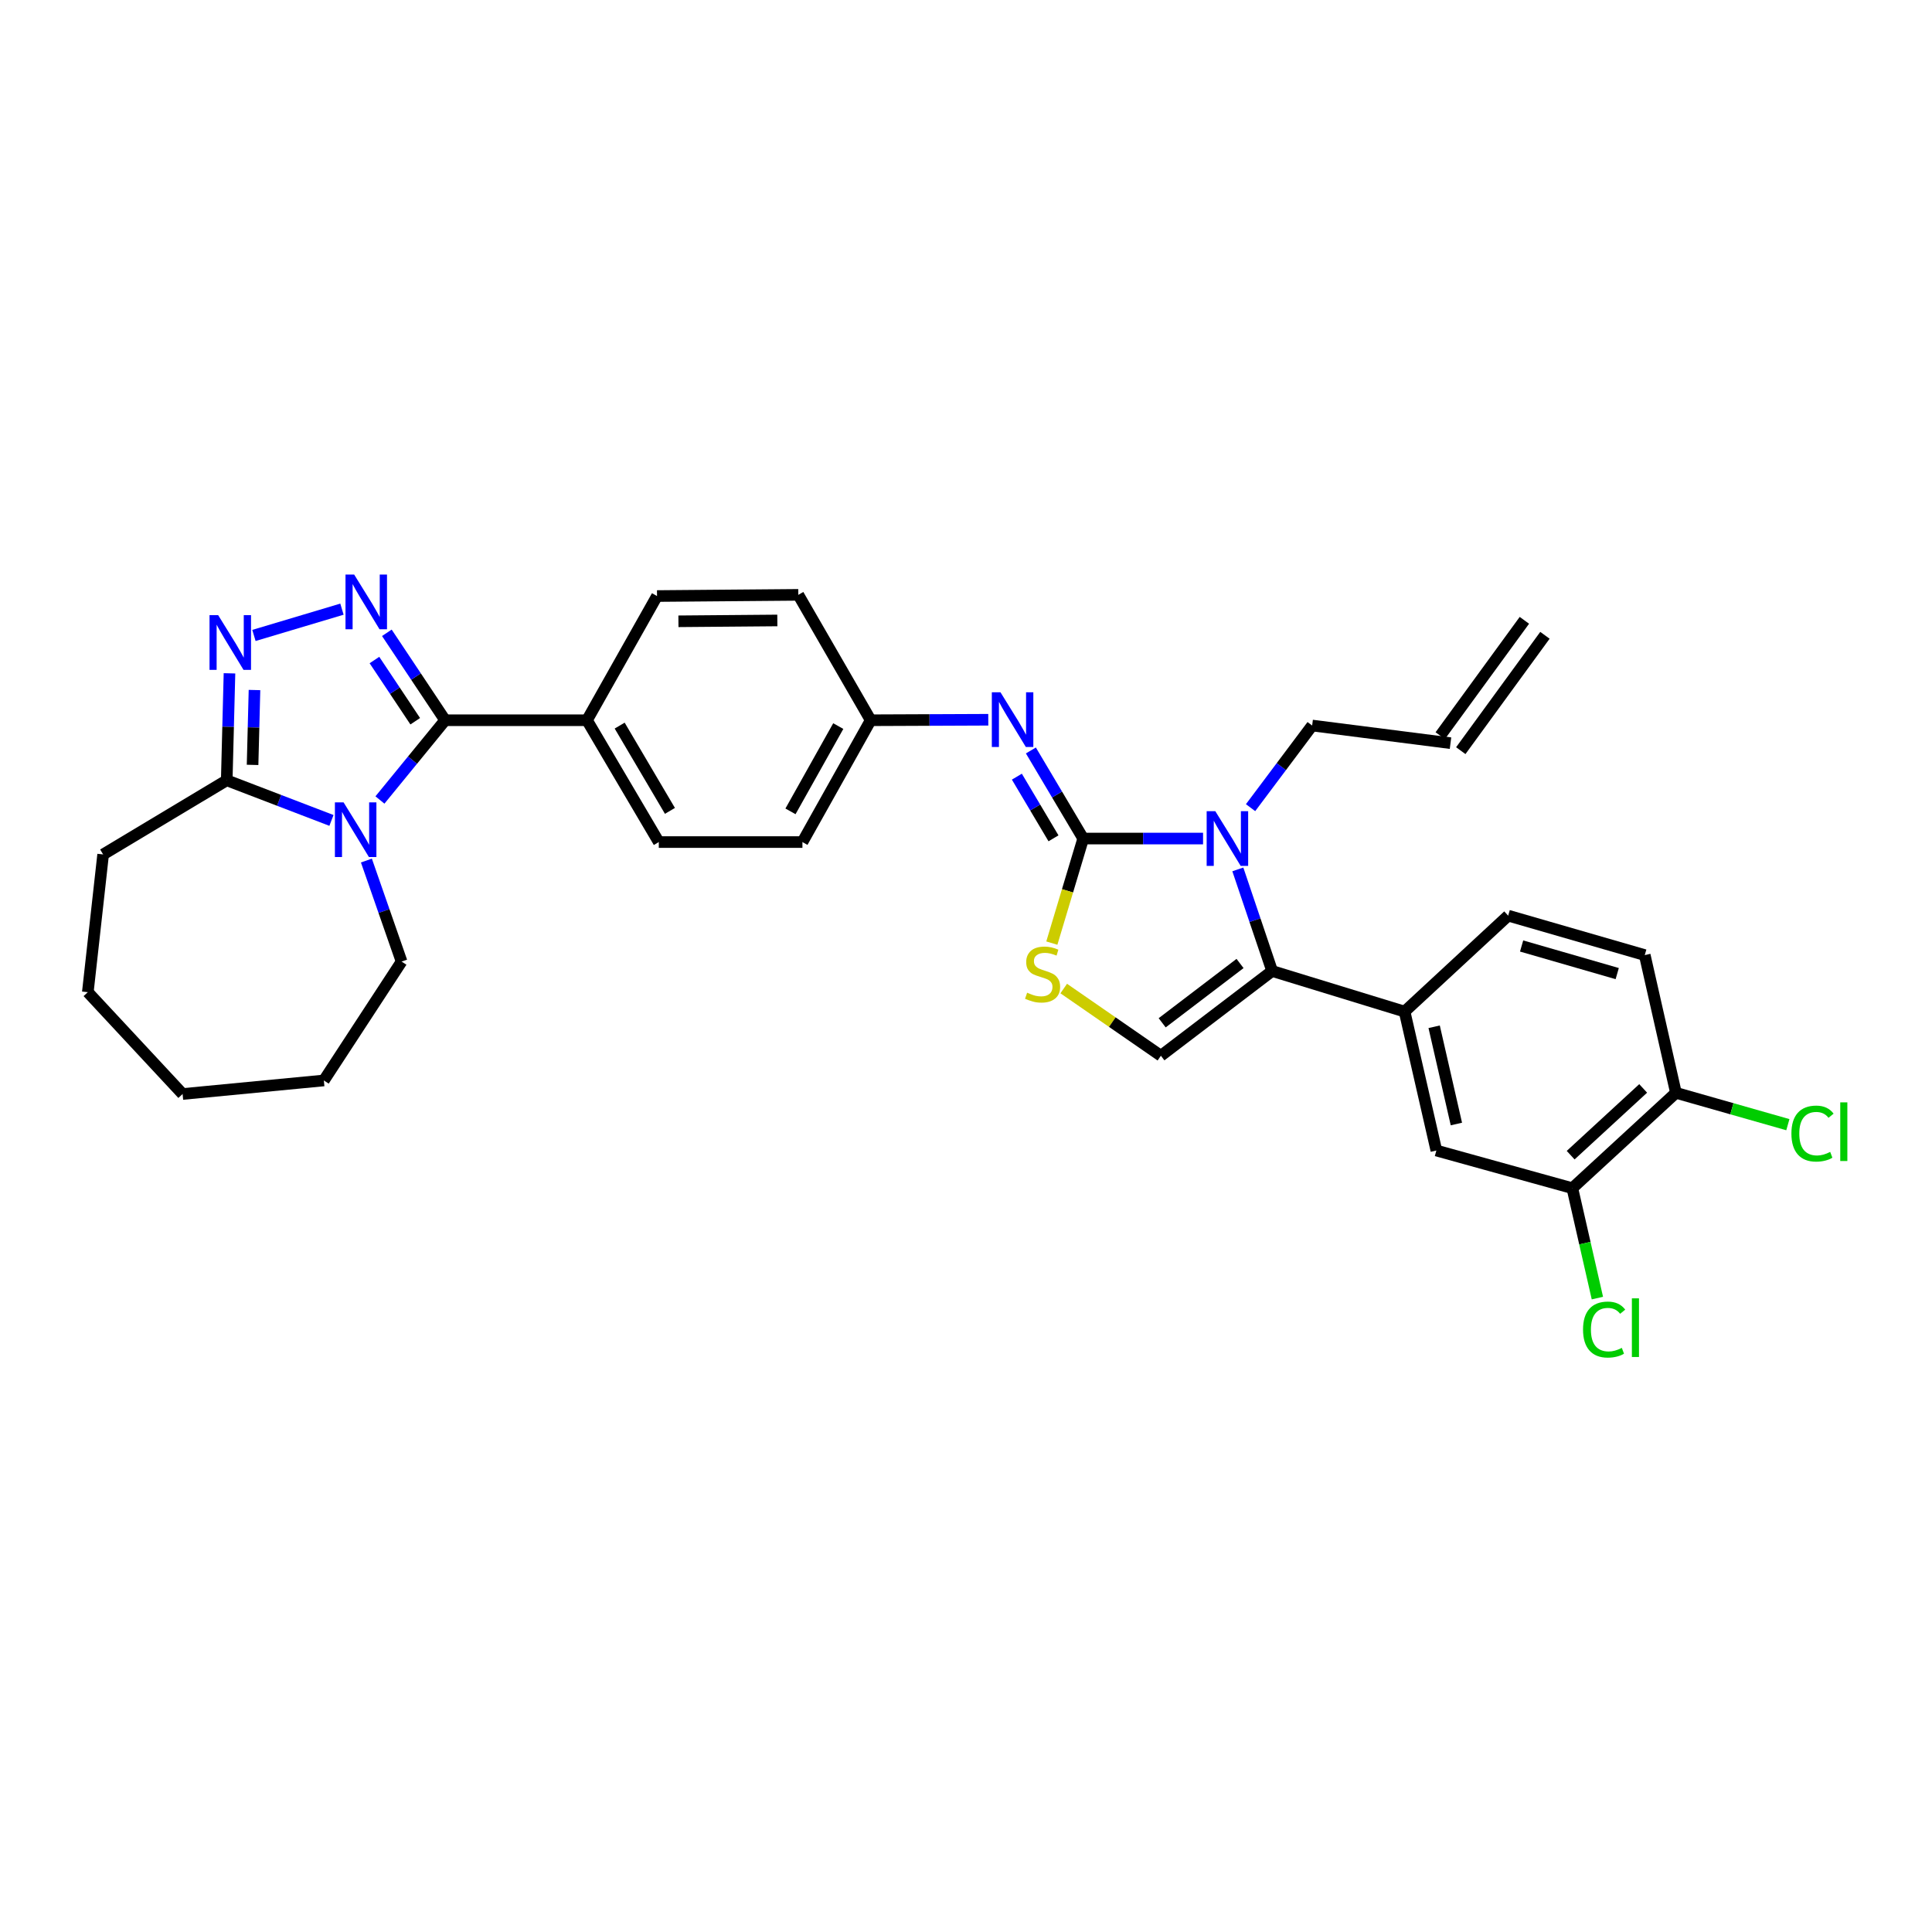 <?xml version='1.0' encoding='iso-8859-1'?>
<svg version='1.1' baseProfile='full'
              xmlns='http://www.w3.org/2000/svg'
                      xmlns:rdkit='http://www.rdkit.org/xml'
                      xmlns:xlink='http://www.w3.org/1999/xlink'
                  xml:space='preserve'
width='1000px' height='1000px' viewBox='0 0 1000 1000'>
<!-- END OF HEADER -->
<rect style='opacity:1.0;fill:#FFFFFF;stroke:none' width='1000' height='1000' x='0' y='0'> </rect>
<path class='bond-3' d='M 560.666,434.031 L 591.683,434.031' style='fill:none;fill-rule:evenodd;stroke:#000000;stroke-width:6px;stroke-linecap:butt;stroke-linejoin:miter;stroke-opacity:1' />
<path class='bond-3' d='M 591.683,434.031 L 622.7,434.031' style='fill:none;fill-rule:evenodd;stroke:#0000FF;stroke-width:6px;stroke-linecap:butt;stroke-linejoin:miter;stroke-opacity:1' />
<path class='bond-6' d='M 560.666,434.031 L 552.546,461.091' style='fill:none;fill-rule:evenodd;stroke:#000000;stroke-width:6px;stroke-linecap:butt;stroke-linejoin:miter;stroke-opacity:1' />
<path class='bond-6' d='M 552.546,461.091 L 544.427,488.152' style='fill:none;fill-rule:evenodd;stroke:#CCCC00;stroke-width:6px;stroke-linecap:butt;stroke-linejoin:miter;stroke-opacity:1' />
<path class='bond-9' d='M 560.666,434.031 L 547.125,411.234' style='fill:none;fill-rule:evenodd;stroke:#000000;stroke-width:6px;stroke-linecap:butt;stroke-linejoin:miter;stroke-opacity:1' />
<path class='bond-9' d='M 547.125,411.234 L 533.584,388.437' style='fill:none;fill-rule:evenodd;stroke:#0000FF;stroke-width:6px;stroke-linecap:butt;stroke-linejoin:miter;stroke-opacity:1' />
<path class='bond-9' d='M 545.286,433.914 L 535.808,417.956' style='fill:none;fill-rule:evenodd;stroke:#000000;stroke-width:6px;stroke-linecap:butt;stroke-linejoin:miter;stroke-opacity:1' />
<path class='bond-9' d='M 535.808,417.956 L 526.329,401.999' style='fill:none;fill-rule:evenodd;stroke:#0000FF;stroke-width:6px;stroke-linecap:butt;stroke-linejoin:miter;stroke-opacity:1' />
<path class='bond-0' d='M 196.657,414.075 L 213.527,393.435' style='fill:none;fill-rule:evenodd;stroke:#0000FF;stroke-width:6px;stroke-linecap:butt;stroke-linejoin:miter;stroke-opacity:1' />
<path class='bond-0' d='M 213.527,393.435 L 230.398,372.795' style='fill:none;fill-rule:evenodd;stroke:#000000;stroke-width:6px;stroke-linecap:butt;stroke-linejoin:miter;stroke-opacity:1' />
<path class='bond-7' d='M 171.561,424.651 L 144.46,414.262' style='fill:none;fill-rule:evenodd;stroke:#0000FF;stroke-width:6px;stroke-linecap:butt;stroke-linejoin:miter;stroke-opacity:1' />
<path class='bond-7' d='M 144.46,414.262 L 117.36,403.874' style='fill:none;fill-rule:evenodd;stroke:#000000;stroke-width:6px;stroke-linecap:butt;stroke-linejoin:miter;stroke-opacity:1' />
<path class='bond-23' d='M 189.649,445.42 L 198.755,471.561' style='fill:none;fill-rule:evenodd;stroke:#0000FF;stroke-width:6px;stroke-linecap:butt;stroke-linejoin:miter;stroke-opacity:1' />
<path class='bond-23' d='M 198.755,471.561 L 207.861,497.702' style='fill:none;fill-rule:evenodd;stroke:#000000;stroke-width:6px;stroke-linecap:butt;stroke-linejoin:miter;stroke-opacity:1' />
<path class='bond-1' d='M 230.398,372.795 L 303.824,372.795' style='fill:none;fill-rule:evenodd;stroke:#000000;stroke-width:6px;stroke-linecap:butt;stroke-linejoin:miter;stroke-opacity:1' />
<path class='bond-2' d='M 230.398,372.795 L 215.317,350.17' style='fill:none;fill-rule:evenodd;stroke:#000000;stroke-width:6px;stroke-linecap:butt;stroke-linejoin:miter;stroke-opacity:1' />
<path class='bond-2' d='M 215.317,350.17 L 200.237,327.545' style='fill:none;fill-rule:evenodd;stroke:#0000FF;stroke-width:6px;stroke-linecap:butt;stroke-linejoin:miter;stroke-opacity:1' />
<path class='bond-2' d='M 214.921,373.308 L 204.365,357.47' style='fill:none;fill-rule:evenodd;stroke:#000000;stroke-width:6px;stroke-linecap:butt;stroke-linejoin:miter;stroke-opacity:1' />
<path class='bond-2' d='M 204.365,357.47 L 193.808,341.633' style='fill:none;fill-rule:evenodd;stroke:#0000FF;stroke-width:6px;stroke-linecap:butt;stroke-linejoin:miter;stroke-opacity:1' />
<path class='bond-5' d='M 176.995,315.301 L 131.436,328.91' style='fill:none;fill-rule:evenodd;stroke:#0000FF;stroke-width:6px;stroke-linecap:butt;stroke-linejoin:miter;stroke-opacity:1' />
<path class='bond-4' d='M 640.698,450 L 649.578,476.293' style='fill:none;fill-rule:evenodd;stroke:#0000FF;stroke-width:6px;stroke-linecap:butt;stroke-linejoin:miter;stroke-opacity:1' />
<path class='bond-4' d='M 649.578,476.293 L 658.457,502.587' style='fill:none;fill-rule:evenodd;stroke:#000000;stroke-width:6px;stroke-linecap:butt;stroke-linejoin:miter;stroke-opacity:1' />
<path class='bond-21' d='M 647.293,418.043 L 663.23,396.786' style='fill:none;fill-rule:evenodd;stroke:#0000FF;stroke-width:6px;stroke-linecap:butt;stroke-linejoin:miter;stroke-opacity:1' />
<path class='bond-21' d='M 663.23,396.786 L 679.167,375.53' style='fill:none;fill-rule:evenodd;stroke:#000000;stroke-width:6px;stroke-linecap:butt;stroke-linejoin:miter;stroke-opacity:1' />
<path class='bond-10' d='M 658.457,502.587 L 727.013,523.603' style='fill:none;fill-rule:evenodd;stroke:#000000;stroke-width:6px;stroke-linecap:butt;stroke-linejoin:miter;stroke-opacity:1' />
<path class='bond-32' d='M 658.457,502.587 L 600.878,546.448' style='fill:none;fill-rule:evenodd;stroke:#000000;stroke-width:6px;stroke-linecap:butt;stroke-linejoin:miter;stroke-opacity:1' />
<path class='bond-32' d='M 641.844,498.695 L 601.539,529.398' style='fill:none;fill-rule:evenodd;stroke:#000000;stroke-width:6px;stroke-linecap:butt;stroke-linejoin:miter;stroke-opacity:1' />
<path class='bond-35' d='M 118.779,348.511 L 118.069,376.193' style='fill:none;fill-rule:evenodd;stroke:#0000FF;stroke-width:6px;stroke-linecap:butt;stroke-linejoin:miter;stroke-opacity:1' />
<path class='bond-35' d='M 118.069,376.193 L 117.36,403.874' style='fill:none;fill-rule:evenodd;stroke:#000000;stroke-width:6px;stroke-linecap:butt;stroke-linejoin:miter;stroke-opacity:1' />
<path class='bond-35' d='M 131.724,357.153 L 131.228,376.53' style='fill:none;fill-rule:evenodd;stroke:#0000FF;stroke-width:6px;stroke-linecap:butt;stroke-linejoin:miter;stroke-opacity:1' />
<path class='bond-35' d='M 131.228,376.53 L 130.731,395.907' style='fill:none;fill-rule:evenodd;stroke:#000000;stroke-width:6px;stroke-linecap:butt;stroke-linejoin:miter;stroke-opacity:1' />
<path class='bond-8' d='M 550.583,511.667 L 575.73,529.057' style='fill:none;fill-rule:evenodd;stroke:#CCCC00;stroke-width:6px;stroke-linecap:butt;stroke-linejoin:miter;stroke-opacity:1' />
<path class='bond-8' d='M 575.73,529.057 L 600.878,546.448' style='fill:none;fill-rule:evenodd;stroke:#000000;stroke-width:6px;stroke-linecap:butt;stroke-linejoin:miter;stroke-opacity:1' />
<path class='bond-28' d='M 117.36,403.874 L 53.381,442.258' style='fill:none;fill-rule:evenodd;stroke:#000000;stroke-width:6px;stroke-linecap:butt;stroke-linejoin:miter;stroke-opacity:1' />
<path class='bond-16' d='M 511.534,372.54 L 481.101,372.668' style='fill:none;fill-rule:evenodd;stroke:#0000FF;stroke-width:6px;stroke-linecap:butt;stroke-linejoin:miter;stroke-opacity:1' />
<path class='bond-16' d='M 481.101,372.668 L 450.669,372.795' style='fill:none;fill-rule:evenodd;stroke:#000000;stroke-width:6px;stroke-linecap:butt;stroke-linejoin:miter;stroke-opacity:1' />
<path class='bond-11' d='M 727.013,523.603 L 743.459,595.508' style='fill:none;fill-rule:evenodd;stroke:#000000;stroke-width:6px;stroke-linecap:butt;stroke-linejoin:miter;stroke-opacity:1' />
<path class='bond-11' d='M 742.312,531.454 L 753.824,581.788' style='fill:none;fill-rule:evenodd;stroke:#000000;stroke-width:6px;stroke-linecap:butt;stroke-linejoin:miter;stroke-opacity:1' />
<path class='bond-15' d='M 727.013,523.603 L 780.629,473.936' style='fill:none;fill-rule:evenodd;stroke:#000000;stroke-width:6px;stroke-linecap:butt;stroke-linejoin:miter;stroke-opacity:1' />
<path class='bond-13' d='M 743.459,595.508 L 813.843,615.004' style='fill:none;fill-rule:evenodd;stroke:#000000;stroke-width:6px;stroke-linecap:butt;stroke-linejoin:miter;stroke-opacity:1' />
<path class='bond-12' d='M 303.824,372.795 L 340.994,435.852' style='fill:none;fill-rule:evenodd;stroke:#000000;stroke-width:6px;stroke-linecap:butt;stroke-linejoin:miter;stroke-opacity:1' />
<path class='bond-12' d='M 320.739,375.569 L 346.758,419.709' style='fill:none;fill-rule:evenodd;stroke:#000000;stroke-width:6px;stroke-linecap:butt;stroke-linejoin:miter;stroke-opacity:1' />
<path class='bond-33' d='M 303.824,372.795 L 340.073,308.51' style='fill:none;fill-rule:evenodd;stroke:#000000;stroke-width:6px;stroke-linecap:butt;stroke-linejoin:miter;stroke-opacity:1' />
<path class='bond-24' d='M 813.843,615.004 L 820.325,643.447' style='fill:none;fill-rule:evenodd;stroke:#000000;stroke-width:6px;stroke-linecap:butt;stroke-linejoin:miter;stroke-opacity:1' />
<path class='bond-24' d='M 820.325,643.447 L 826.807,671.89' style='fill:none;fill-rule:evenodd;stroke:#00CC00;stroke-width:6px;stroke-linecap:butt;stroke-linejoin:miter;stroke-opacity:1' />
<path class='bond-34' d='M 813.843,615.004 L 867.46,565.644' style='fill:none;fill-rule:evenodd;stroke:#000000;stroke-width:6px;stroke-linecap:butt;stroke-linejoin:miter;stroke-opacity:1' />
<path class='bond-34' d='M 812.971,597.916 L 850.502,563.364' style='fill:none;fill-rule:evenodd;stroke:#000000;stroke-width:6px;stroke-linecap:butt;stroke-linejoin:miter;stroke-opacity:1' />
<path class='bond-14' d='M 867.46,565.644 L 851.321,494.353' style='fill:none;fill-rule:evenodd;stroke:#000000;stroke-width:6px;stroke-linecap:butt;stroke-linejoin:miter;stroke-opacity:1' />
<path class='bond-25' d='M 867.46,565.644 L 896.426,573.887' style='fill:none;fill-rule:evenodd;stroke:#000000;stroke-width:6px;stroke-linecap:butt;stroke-linejoin:miter;stroke-opacity:1' />
<path class='bond-25' d='M 896.426,573.887 L 925.393,582.13' style='fill:none;fill-rule:evenodd;stroke:#00CC00;stroke-width:6px;stroke-linecap:butt;stroke-linejoin:miter;stroke-opacity:1' />
<path class='bond-17' d='M 780.629,473.936 L 851.321,494.353' style='fill:none;fill-rule:evenodd;stroke:#000000;stroke-width:6px;stroke-linecap:butt;stroke-linejoin:miter;stroke-opacity:1' />
<path class='bond-17' d='M 787.581,489.644 L 837.065,503.936' style='fill:none;fill-rule:evenodd;stroke:#000000;stroke-width:6px;stroke-linecap:butt;stroke-linejoin:miter;stroke-opacity:1' />
<path class='bond-26' d='M 450.669,372.795 L 413.207,307.895' style='fill:none;fill-rule:evenodd;stroke:#000000;stroke-width:6px;stroke-linecap:butt;stroke-linejoin:miter;stroke-opacity:1' />
<path class='bond-27' d='M 450.669,372.795 L 415.334,435.852' style='fill:none;fill-rule:evenodd;stroke:#000000;stroke-width:6px;stroke-linecap:butt;stroke-linejoin:miter;stroke-opacity:1' />
<path class='bond-27' d='M 433.886,375.819 L 409.152,419.959' style='fill:none;fill-rule:evenodd;stroke:#000000;stroke-width:6px;stroke-linecap:butt;stroke-linejoin:miter;stroke-opacity:1' />
<path class='bond-18' d='M 340.994,435.852 L 415.334,435.852' style='fill:none;fill-rule:evenodd;stroke:#000000;stroke-width:6px;stroke-linecap:butt;stroke-linejoin:miter;stroke-opacity:1' />
<path class='bond-19' d='M 340.073,308.51 L 413.207,307.895' style='fill:none;fill-rule:evenodd;stroke:#000000;stroke-width:6px;stroke-linecap:butt;stroke-linejoin:miter;stroke-opacity:1' />
<path class='bond-19' d='M 351.154,321.58 L 402.347,321.15' style='fill:none;fill-rule:evenodd;stroke:#000000;stroke-width:6px;stroke-linecap:butt;stroke-linejoin:miter;stroke-opacity:1' />
<path class='bond-20' d='M 750.779,384.663 L 679.167,375.53' style='fill:none;fill-rule:evenodd;stroke:#000000;stroke-width:6px;stroke-linecap:butt;stroke-linejoin:miter;stroke-opacity:1' />
<path class='bond-22' d='M 756.096,388.542 L 799.657,328.835' style='fill:none;fill-rule:evenodd;stroke:#000000;stroke-width:6px;stroke-linecap:butt;stroke-linejoin:miter;stroke-opacity:1' />
<path class='bond-22' d='M 745.463,380.784 L 789.024,321.077' style='fill:none;fill-rule:evenodd;stroke:#000000;stroke-width:6px;stroke-linecap:butt;stroke-linejoin:miter;stroke-opacity:1' />
<path class='bond-29' d='M 207.861,497.702 L 167.627,559.245' style='fill:none;fill-rule:evenodd;stroke:#000000;stroke-width:6px;stroke-linecap:butt;stroke-linejoin:miter;stroke-opacity:1' />
<path class='bond-30' d='M 53.381,442.258 L 45.455,513.548' style='fill:none;fill-rule:evenodd;stroke:#000000;stroke-width:6px;stroke-linecap:butt;stroke-linejoin:miter;stroke-opacity:1' />
<path class='bond-31' d='M 167.627,559.245 L 94.515,566.258' style='fill:none;fill-rule:evenodd;stroke:#000000;stroke-width:6px;stroke-linecap:butt;stroke-linejoin:miter;stroke-opacity:1' />
<path class='bond-36' d='M 45.455,513.548 L 94.515,566.258' style='fill:none;fill-rule:evenodd;stroke:#000000;stroke-width:6px;stroke-linecap:butt;stroke-linejoin:miter;stroke-opacity:1' />
<path  class='atom-1' d='M 177.827 415.293
L 187.107 430.293
Q 188.027 431.773, 189.507 434.453
Q 190.987 437.133, 191.067 437.293
L 191.067 415.293
L 194.827 415.293
L 194.827 443.613
L 190.947 443.613
L 180.987 427.213
Q 179.827 425.293, 178.587 423.093
Q 177.387 420.893, 177.027 420.213
L 177.027 443.613
L 173.347 443.613
L 173.347 415.293
L 177.827 415.293
' fill='#0000FF'/>
<path  class='atom-3' d='M 183.312 297.384
L 192.592 312.384
Q 193.512 313.864, 194.992 316.544
Q 196.472 319.224, 196.552 319.384
L 196.552 297.384
L 200.312 297.384
L 200.312 325.704
L 196.432 325.704
L 186.472 309.304
Q 185.312 307.384, 184.072 305.184
Q 182.872 302.984, 182.512 302.304
L 182.512 325.704
L 178.832 325.704
L 178.832 297.384
L 183.312 297.384
' fill='#0000FF'/>
<path  class='atom-4' d='M 629.046 419.871
L 638.326 434.871
Q 639.246 436.351, 640.726 439.031
Q 642.206 441.711, 642.286 441.871
L 642.286 419.871
L 646.046 419.871
L 646.046 448.191
L 642.166 448.191
L 632.206 431.791
Q 631.046 429.871, 629.806 427.671
Q 628.606 425.471, 628.246 424.791
L 628.246 448.191
L 624.566 448.191
L 624.566 419.871
L 629.046 419.871
' fill='#0000FF'/>
<path  class='atom-6' d='M 112.928 318.408
L 122.208 333.408
Q 123.128 334.888, 124.608 337.568
Q 126.088 340.248, 126.168 340.408
L 126.168 318.408
L 129.928 318.408
L 129.928 346.728
L 126.048 346.728
L 116.088 330.328
Q 114.928 328.408, 113.688 326.208
Q 112.488 324.008, 112.128 323.328
L 112.128 346.728
L 108.448 346.728
L 108.448 318.408
L 112.928 318.408
' fill='#0000FF'/>
<path  class='atom-7' d='M 531.642 513.821
Q 531.962 513.941, 533.282 514.501
Q 534.602 515.061, 536.042 515.421
Q 537.522 515.741, 538.962 515.741
Q 541.642 515.741, 543.202 514.461
Q 544.762 513.141, 544.762 510.861
Q 544.762 509.301, 543.962 508.341
Q 543.202 507.381, 542.002 506.861
Q 540.802 506.341, 538.802 505.741
Q 536.282 504.981, 534.762 504.261
Q 533.282 503.541, 532.202 502.021
Q 531.162 500.501, 531.162 497.941
Q 531.162 494.381, 533.562 492.181
Q 536.002 489.981, 540.802 489.981
Q 544.082 489.981, 547.802 491.541
L 546.882 494.621
Q 543.482 493.221, 540.922 493.221
Q 538.162 493.221, 536.642 494.381
Q 535.122 495.501, 535.162 497.461
Q 535.162 498.981, 535.922 499.901
Q 536.722 500.821, 537.842 501.341
Q 539.002 501.861, 540.922 502.461
Q 543.482 503.261, 545.002 504.061
Q 546.522 504.861, 547.602 506.501
Q 548.722 508.101, 548.722 510.861
Q 548.722 514.781, 546.082 516.901
Q 543.482 518.981, 539.122 518.981
Q 536.602 518.981, 534.682 518.421
Q 532.802 517.901, 530.562 516.981
L 531.642 513.821
' fill='#CCCC00'/>
<path  class='atom-10' d='M 517.85 358.328
L 527.13 373.328
Q 528.05 374.808, 529.53 377.488
Q 531.01 380.168, 531.09 380.328
L 531.09 358.328
L 534.85 358.328
L 534.85 386.648
L 530.97 386.648
L 521.01 370.248
Q 519.85 368.328, 518.61 366.128
Q 517.41 363.928, 517.05 363.248
L 517.05 386.648
L 513.37 386.648
L 513.37 358.328
L 517.85 358.328
' fill='#0000FF'/>
<path  class='atom-25' d='M 819.377 688.181
Q 819.377 681.141, 822.657 677.461
Q 825.977 673.741, 832.257 673.741
Q 838.097 673.741, 841.217 677.861
L 838.577 680.021
Q 836.297 677.021, 832.257 677.021
Q 827.977 677.021, 825.697 679.901
Q 823.457 682.741, 823.457 688.181
Q 823.457 693.781, 825.777 696.661
Q 828.137 699.541, 832.697 699.541
Q 835.817 699.541, 839.457 697.661
L 840.577 700.661
Q 839.097 701.621, 836.857 702.181
Q 834.617 702.741, 832.137 702.741
Q 825.977 702.741, 822.657 698.981
Q 819.377 695.221, 819.377 688.181
' fill='#00CC00'/>
<path  class='atom-25' d='M 844.657 672.021
L 848.337 672.021
L 848.337 702.381
L 844.657 702.381
L 844.657 672.021
' fill='#00CC00'/>
<path  class='atom-26' d='M 927.231 586.741
Q 927.231 579.701, 930.511 576.021
Q 933.831 572.301, 940.111 572.301
Q 945.951 572.301, 949.071 576.421
L 946.431 578.581
Q 944.151 575.581, 940.111 575.581
Q 935.831 575.581, 933.551 578.461
Q 931.311 581.301, 931.311 586.741
Q 931.311 592.341, 933.631 595.221
Q 935.991 598.101, 940.551 598.101
Q 943.671 598.101, 947.311 596.221
L 948.431 599.221
Q 946.951 600.181, 944.711 600.741
Q 942.471 601.301, 939.991 601.301
Q 933.831 601.301, 930.511 597.541
Q 927.231 593.781, 927.231 586.741
' fill='#00CC00'/>
<path  class='atom-26' d='M 952.511 570.581
L 956.191 570.581
L 956.191 600.941
L 952.511 600.941
L 952.511 570.581
' fill='#00CC00'/>
</svg>
